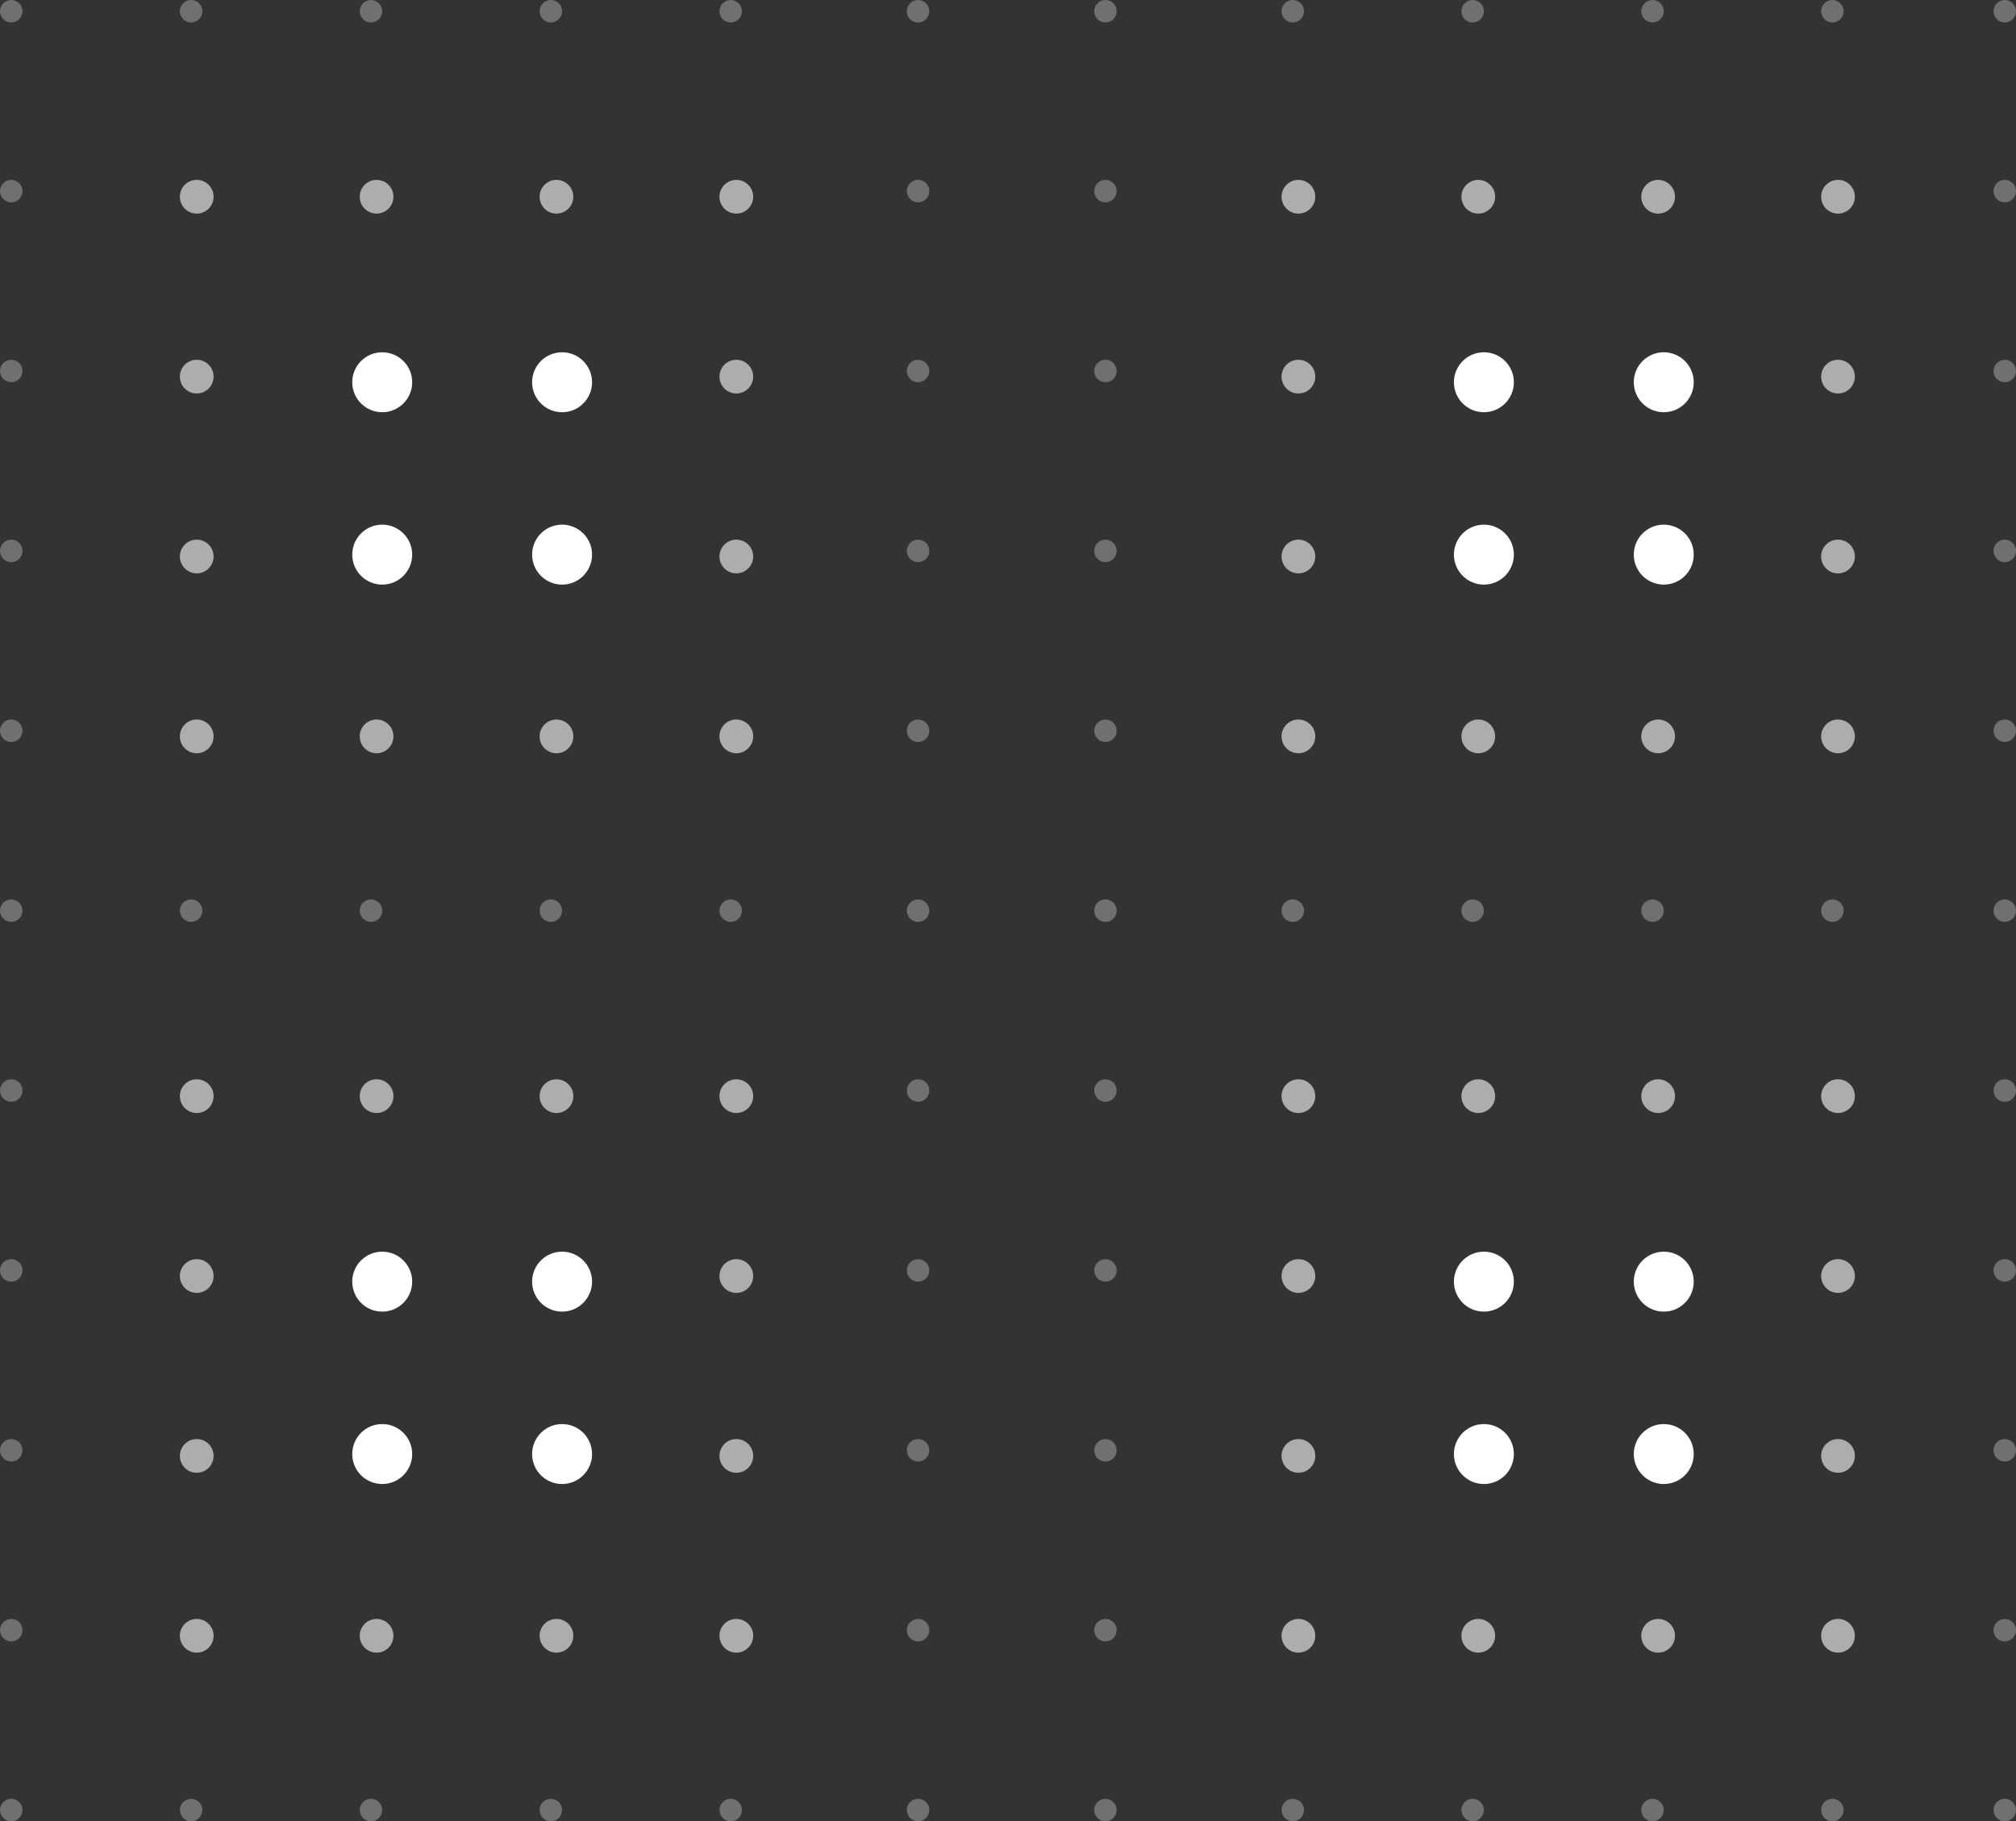 <?xml version="1.0" encoding="UTF-8"?> <svg xmlns="http://www.w3.org/2000/svg" xmlns:xlink="http://www.w3.org/1999/xlink" width="269px" height="243px" viewBox="0 0 269 243"><rect x="0" y="0" width="269" height="243" fill="#333333" stroke="none"/><!-- Generator: Sketch 63.1 (92452) - https://sketch.com --><title>05</title><desc>Created with Sketch.</desc><g id="Page-1" stroke="none" stroke-width="1" fill="none" fill-rule="evenodd"><g id="05" fill="#FFFFFF"><g id="Group-7" transform="translate(47, 47)"><circle id="Oval" cx="4" cy="4" r="4"></circle><circle id="Oval-Copy-12" cx="4" cy="27" r="4"></circle><circle id="Oval-Copy-2" cx="28" cy="4" r="4"></circle><circle id="Oval-Copy-13" cx="28" cy="27" r="4"></circle></g><g id="Group-7-Copy-2" transform="translate(47, 167)"><circle id="Oval" cx="4" cy="4" r="4"></circle><circle id="Oval-Copy-12" cx="4" cy="27" r="4"></circle><circle id="Oval-Copy-2" cx="28" cy="4" r="4"></circle><circle id="Oval-Copy-13" cx="28" cy="27" r="4"></circle></g><g id="Group-7-Copy" transform="translate(194, 47)"><circle id="Oval" cx="4" cy="4" r="4"></circle><circle id="Oval-Copy-12" cx="4" cy="27" r="4"></circle><circle id="Oval-Copy-2" cx="28" cy="4" r="4"></circle><circle id="Oval-Copy-13" cx="28" cy="27" r="4"></circle></g><g id="Group-7-Copy-3" transform="translate(194, 167)"><circle id="Oval" cx="4" cy="4" r="4"></circle><circle id="Oval-Copy-12" cx="4" cy="27" r="4"></circle><circle id="Oval-Copy-2" cx="28" cy="4" r="4"></circle><circle id="Oval-Copy-13" cx="28" cy="27" r="4"></circle></g><circle id="Oval-Copy-14" opacity="0.6" cx="26.25" cy="26.25" r="2.25"></circle><circle id="Oval-Copy-67" opacity="0.6" cx="26.25" cy="146.25" r="2.25"></circle><g id="Group-20" opacity="0.3"><circle id="Oval-Copy-47" cx="25.5" cy="1.5" r="1.5"></circle><circle id="Oval-Copy-119" cx="25.5" cy="241.5" r="1.5"></circle><circle id="Oval-Copy-57" cx="1.5" cy="1.5" r="1.5"></circle><circle id="Oval-Copy-120" cx="1.5" cy="241.5" r="1.5"></circle><circle id="Oval-Copy-69" cx="1.5" cy="121.5" r="1.5"></circle><circle id="Oval-Copy-62" cx="267.5" cy="1.5" r="1.5"></circle><circle id="Oval-Copy-121" cx="267.5" cy="241.5" r="1.5"></circle><circle id="Oval-Copy-70" cx="267.5" cy="121.5" r="1.5"></circle><circle id="Oval-Copy-58" cx="1.5" cy="25.5" r="1.5"></circle><circle id="Oval-Copy-71" cx="1.5" cy="145.5" r="1.5"></circle><circle id="Oval-Copy-63" cx="267.5" cy="25.5" r="1.5"></circle><circle id="Oval-Copy-72" cx="267.5" cy="145.5" r="1.5"></circle><circle id="Oval-Copy-59" cx="1.5" cy="49.5" r="1.5"></circle><circle id="Oval-Copy-73" cx="1.5" cy="169.5" r="1.5"></circle><circle id="Oval-Copy-64" cx="267.5" cy="49.5" r="1.5"></circle><circle id="Oval-Copy-74" cx="267.5" cy="169.5" r="1.5"></circle><circle id="Oval-Copy-60" cx="1.5" cy="73.5" r="1.5"></circle><circle id="Oval-Copy-75" cx="1.5" cy="193.5" r="1.5"></circle><circle id="Oval-Copy-65" cx="267.5" cy="73.5" r="1.5"></circle><circle id="Oval-Copy-76" cx="267.5" cy="193.5" r="1.5"></circle><circle id="Oval-Copy-61" cx="1.5" cy="97.5" r="1.5"></circle><circle id="Oval-Copy-77" cx="1.5" cy="217.5" r="1.5"></circle><circle id="Oval-Copy-66" cx="267.5" cy="97.5" r="1.5"></circle><circle id="Oval-Copy-78" cx="267.5" cy="217.5" r="1.5"></circle><circle id="Oval-Copy-48" cx="172.5" cy="1.5" r="1.5"></circle><circle id="Oval-Copy-122" cx="172.5" cy="241.5" r="1.5"></circle><circle id="Oval-Copy-49" cx="97.5" cy="1.5" r="1.5"></circle><circle id="Oval-Copy-123" cx="97.5" cy="241.5" r="1.5"></circle><circle id="Oval-Copy-50" cx="244.5" cy="1.5" r="1.5"></circle><circle id="Oval-Copy-124" cx="244.5" cy="241.5" r="1.5"></circle><circle id="Oval-Copy-51" cx="122.5" cy="1.5" r="1.5"></circle><circle id="Oval-Copy-125" cx="122.5" cy="241.5" r="1.5"></circle><circle id="Oval-Copy-52" cx="147.5" cy="1.5" r="1.5"></circle><circle id="Oval-Copy-126" cx="147.5" cy="241.5" r="1.5"></circle><circle id="Oval-Copy-53" cx="49.5" cy="1.5" r="1.5"></circle><circle id="Oval-Copy-127" cx="49.5" cy="241.5" r="1.5"></circle><circle id="Oval-Copy-54" cx="196.5" cy="1.5" r="1.5"></circle><circle id="Oval-Copy-128" cx="196.5" cy="241.5" r="1.5"></circle><circle id="Oval-Copy-55" cx="73.5" cy="1.5" r="1.5"></circle><circle id="Oval-Copy-129" cx="73.5" cy="241.5" r="1.5"></circle><circle id="Oval-Copy-56" cx="220.5" cy="1.5" r="1.5"></circle><circle id="Oval-Copy-130" cx="220.5" cy="241.5" r="1.5"></circle></g><g id="Group-21" transform="translate(24, 24)" opacity="0.3"><circle id="Oval-Copy-68" cx="1.5" cy="97.5" r="1.5"></circle><circle id="Oval-Copy-80" cx="148.5" cy="97.5" r="1.5"></circle><circle id="Oval-Copy-95" cx="73.5" cy="97.5" r="1.5"></circle><circle id="Oval-Copy-100" cx="220.5" cy="97.5" r="1.5"></circle><circle id="Oval-Copy-23" cx="98.5" cy="73.5" r="1.5"></circle><circle id="Oval-Copy-101" cx="98.5" cy="193.5" r="1.5"></circle><circle id="Oval-Copy-24" cx="98.5" cy="49.5" r="1.5"></circle><circle id="Oval-Copy-102" cx="98.5" cy="169.5" r="1.5"></circle><circle id="Oval-Copy-25" cx="98.5" cy="25.5" r="1.5"></circle><circle id="Oval-Copy-103" cx="98.5" cy="145.5" r="1.5"></circle><circle id="Oval-Copy-17" cx="98.5" cy="1.5" r="1.5"></circle><circle id="Oval-Copy-104" cx="98.5" cy="121.5" r="1.5"></circle><circle id="Oval-Copy-105" cx="98.5" cy="97.5" r="1.5"></circle><circle id="Oval-Copy-23" cx="123.5" cy="73.5" r="1.5"></circle><circle id="Oval-Copy-106" cx="123.5" cy="193.5" r="1.5"></circle><circle id="Oval-Copy-24" cx="123.5" cy="49.5" r="1.5"></circle><circle id="Oval-Copy-107" cx="123.5" cy="169.5" r="1.5"></circle><circle id="Oval-Copy-25" cx="123.5" cy="25.5" r="1.5"></circle><circle id="Oval-Copy-108" cx="123.5" cy="145.5" r="1.5"></circle><circle id="Oval-Copy-17" cx="123.5" cy="1.5" r="1.5"></circle><circle id="Oval-Copy-109" cx="123.5" cy="121.5" r="1.5"></circle><circle id="Oval-Copy-110" cx="123.5" cy="97.5" r="1.5"></circle><circle id="Oval-Copy-112" cx="25.5" cy="97.5" r="1.5"></circle><circle id="Oval-Copy-114" cx="172.5" cy="97.5" r="1.5"></circle><circle id="Oval-Copy-116" cx="49.5" cy="97.5" r="1.5"></circle><circle id="Oval-Copy-118" cx="196.5" cy="97.5" r="1.5"></circle></g><circle id="Oval-Copy-39" opacity="0.6" cx="173.25" cy="26.25" r="2.25"></circle><circle id="Oval-Copy-79" opacity="0.6" cx="173.25" cy="146.25" r="2.25"></circle><circle id="Oval-Copy-18" opacity="0.6" cx="26.25" cy="50.25" r="2.25"></circle><circle id="Oval-Copy-81" opacity="0.6" cx="26.25" cy="170.25" r="2.25"></circle><circle id="Oval-Copy-40" opacity="0.6" cx="173.25" cy="50.25" r="2.25"></circle><circle id="Oval-Copy-82" opacity="0.6" cx="173.25" cy="170.25" r="2.25"></circle><circle id="Oval-Copy-19" opacity="0.6" cx="26.25" cy="74.25" r="2.25"></circle><circle id="Oval-Copy-83" opacity="0.6" cx="26.25" cy="194.25" r="2.25"></circle><circle id="Oval-Copy-41" opacity="0.6" cx="173.25" cy="74.25" r="2.25"></circle><circle id="Oval-Copy-84" opacity="0.6" cx="173.25" cy="194.25" r="2.25"></circle><circle id="Oval-Copy-20" opacity="0.6" cx="26.25" cy="98.25" r="2.25"></circle><circle id="Oval-Copy-85" opacity="0.6" cx="26.25" cy="218.25" r="2.25"></circle><circle id="Oval-Copy-42" opacity="0.6" cx="173.25" cy="98.25" r="2.25"></circle><circle id="Oval-Copy-86" opacity="0.6" cx="173.25" cy="218.25" r="2.25"></circle><circle id="Oval-Copy-21" opacity="0.6" cx="50.25" cy="98.25" r="2.25"></circle><circle id="Oval-Copy-87" opacity="0.6" cx="50.25" cy="218.25" r="2.25"></circle><circle id="Oval-Copy-43" opacity="0.6" cx="197.25" cy="98.25" r="2.25"></circle><circle id="Oval-Copy-88" opacity="0.6" cx="197.25" cy="218.25" r="2.25"></circle><circle id="Oval-Copy-22" opacity="0.6" cx="74.25" cy="98.25" r="2.25"></circle><circle id="Oval-Copy-89" opacity="0.6" cx="74.25" cy="218.25" r="2.25"></circle><circle id="Oval-Copy-44" opacity="0.6" cx="221.25" cy="98.25" r="2.25"></circle><circle id="Oval-Copy-90" opacity="0.6" cx="221.25" cy="218.25" r="2.25"></circle><circle id="Oval-Copy-23" opacity="0.6" cx="98.25" cy="98.25" r="2.25"></circle><circle id="Oval-Copy-91" opacity="0.6" cx="98.25" cy="218.25" r="2.25"></circle><circle id="Oval-Copy-24" opacity="0.6" cx="98.25" cy="74.25" r="2.25"></circle><circle id="Oval-Copy-92" opacity="0.6" cx="98.25" cy="194.25" r="2.25"></circle><circle id="Oval-Copy-25" opacity="0.6" cx="98.25" cy="50.25" r="2.25"></circle><circle id="Oval-Copy-93" opacity="0.6" cx="98.25" cy="170.25" r="2.25"></circle><circle id="Oval-Copy-17" opacity="0.6" cx="98.25" cy="26.25" r="2.25"></circle><circle id="Oval-Copy-94" opacity="0.6" cx="98.25" cy="146.25" r="2.25"></circle><circle id="Oval-Copy-23" opacity="0.6" cx="245.25" cy="98.25" r="2.25"></circle><circle id="Oval-Copy-96" opacity="0.6" cx="245.25" cy="218.25" r="2.25"></circle><circle id="Oval-Copy-24" opacity="0.6" cx="245.25" cy="74.25" r="2.25"></circle><circle id="Oval-Copy-97" opacity="0.6" cx="245.25" cy="194.25" r="2.25"></circle><circle id="Oval-Copy-25" opacity="0.6" cx="245.25" cy="50.25" r="2.25"></circle><circle id="Oval-Copy-98" opacity="0.6" cx="245.25" cy="170.25" r="2.25"></circle><circle id="Oval-Copy-17" opacity="0.6" cx="245.25" cy="26.25" r="2.25"></circle><circle id="Oval-Copy-99" opacity="0.6" cx="245.25" cy="146.25" r="2.25"></circle><circle id="Oval-Copy-15" opacity="0.6" cx="50.25" cy="26.25" r="2.25"></circle><circle id="Oval-Copy-111" opacity="0.6" cx="50.25" cy="146.25" r="2.25"></circle><circle id="Oval-Copy-45" opacity="0.6" cx="197.25" cy="26.25" r="2.25"></circle><circle id="Oval-Copy-113" opacity="0.6" cx="197.25" cy="146.25" r="2.25"></circle><circle id="Oval-Copy-16" opacity="0.6" cx="74.25" cy="26.25" r="2.25"></circle><circle id="Oval-Copy-115" opacity="0.6" cx="74.25" cy="146.25" r="2.25"></circle><circle id="Oval-Copy-46" opacity="0.6" cx="221.25" cy="26.25" r="2.25"></circle><circle id="Oval-Copy-117" opacity="0.6" cx="221.25" cy="146.25" r="2.25"></circle></g></g></svg> 